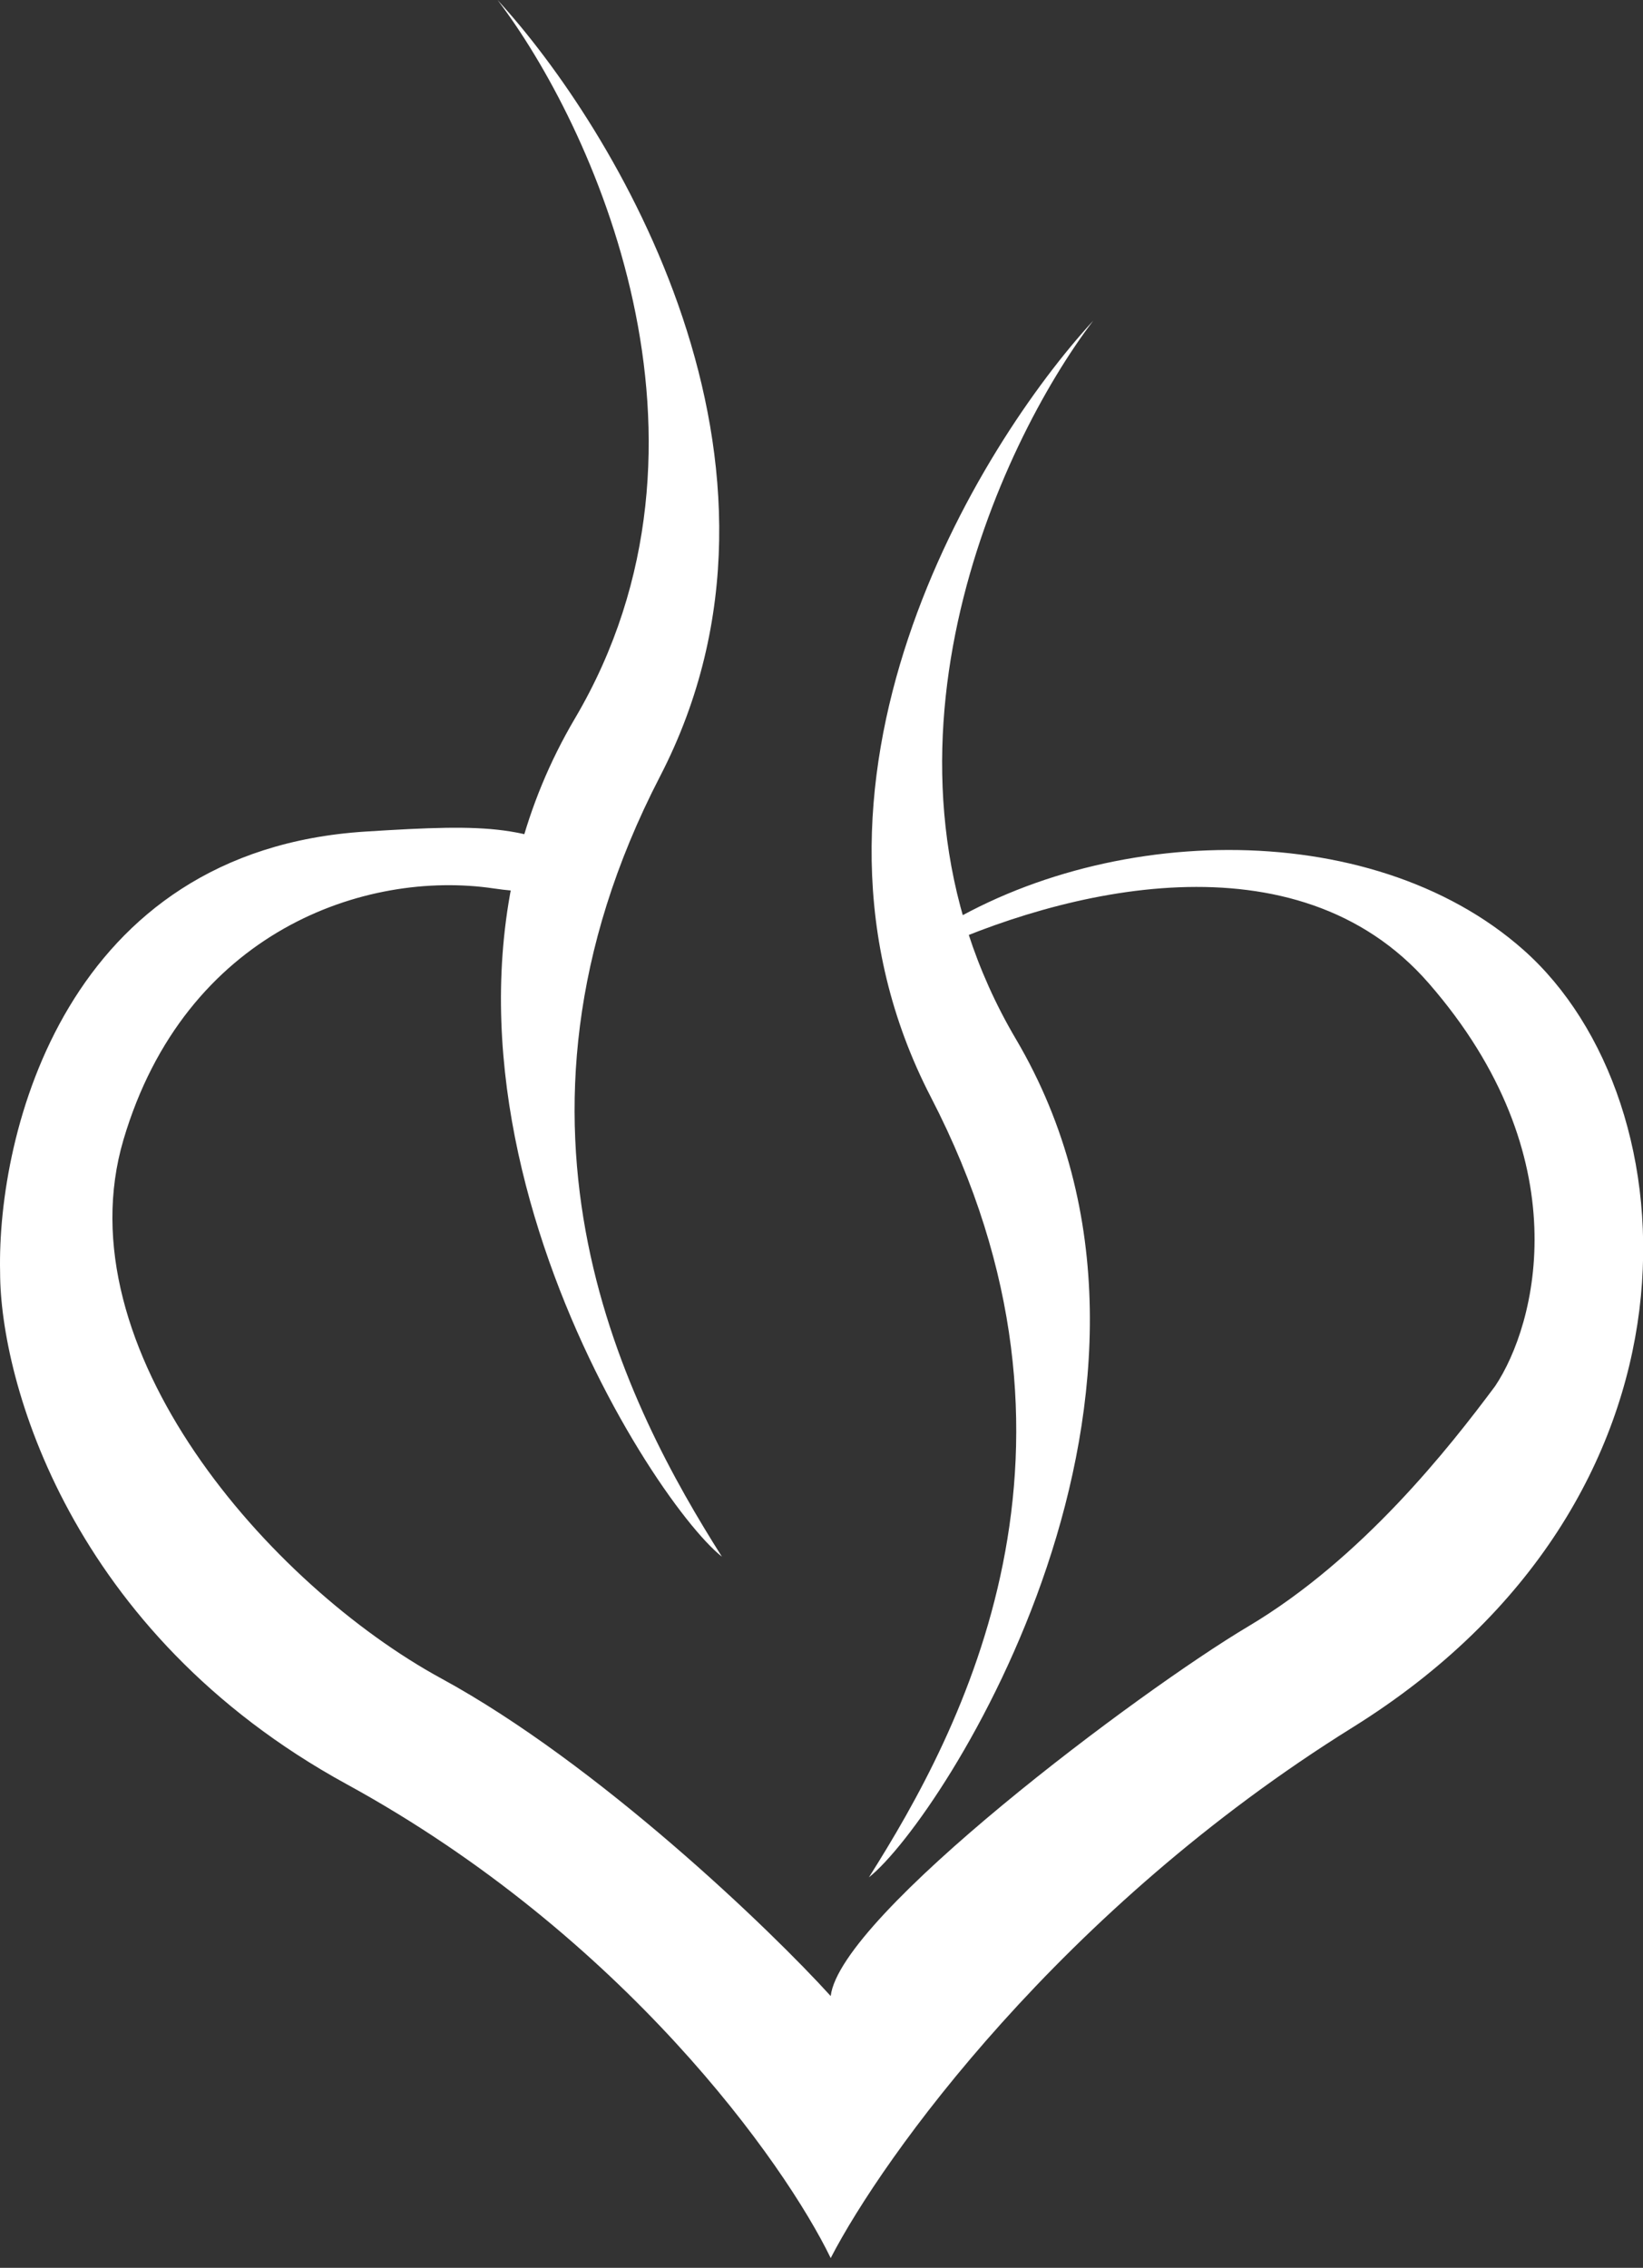 <?xml version="1.0" encoding="UTF-8"?> <svg xmlns="http://www.w3.org/2000/svg" width="142" height="196" viewBox="0 0 142 196" fill="none"><rect x="0" y="0" width="142" height="196" fill="#333333" stroke="none"/> <g clip-path="url(#clip0_1488_74)"> <path d="M57.044 67.103C71.052 40.021 52.92 10.794 43.001 0C51.137 10.683 63.864 38.059 49.688 62.096C31.968 92.142 56.041 129.533 62.393 134.541C54.369 121.854 41.33 97.483 57.044 67.103Z" fill="white"></path> <path d="M80.448 94.813C66.44 67.731 84.571 38.504 94.49 27.71C86.354 38.393 73.627 65.769 87.803 89.805C105.523 119.852 81.451 157.242 75.098 162.251C83.122 149.565 96.162 125.193 80.448 94.813Z" fill="white"></path> <path d="M129.223 119.793C132.778 114.469 136.607 100.051 123.48 84.977C112.042 71.843 91.882 76.83 79.829 82.486L79.496 81.366C94.302 71.131 118.347 70.272 131.684 82.11C146.452 95.217 148.503 129.623 116.917 149.285C91.648 165.013 76.307 186.422 71.795 195.159C67.829 186.967 53.91 167.307 29.954 154.199C5.998 141.093 0.009 119.247 0.009 109.963C-0.265 97.948 5.67 73.509 31.595 71.87C42.508 71.18 45.733 71.304 51.983 74.896L50.357 78.249C46.277 76.372 47.121 77.444 42.67 76.785C31.595 75.147 16.007 80.472 10.674 98.494C5.342 116.517 23.301 136.982 38.149 145.07C51.686 152.443 66.599 166.778 71.795 172.514C72.615 165.549 98.519 146.132 107.884 140.564C117.728 134.711 125.258 125.118 129.223 119.793Z" fill="white"></path> </g> <defs> <clipPath id="clip0_1488_74"> <rect width="142" height="196" fill="white"></rect> </clipPath> </defs> </svg> 